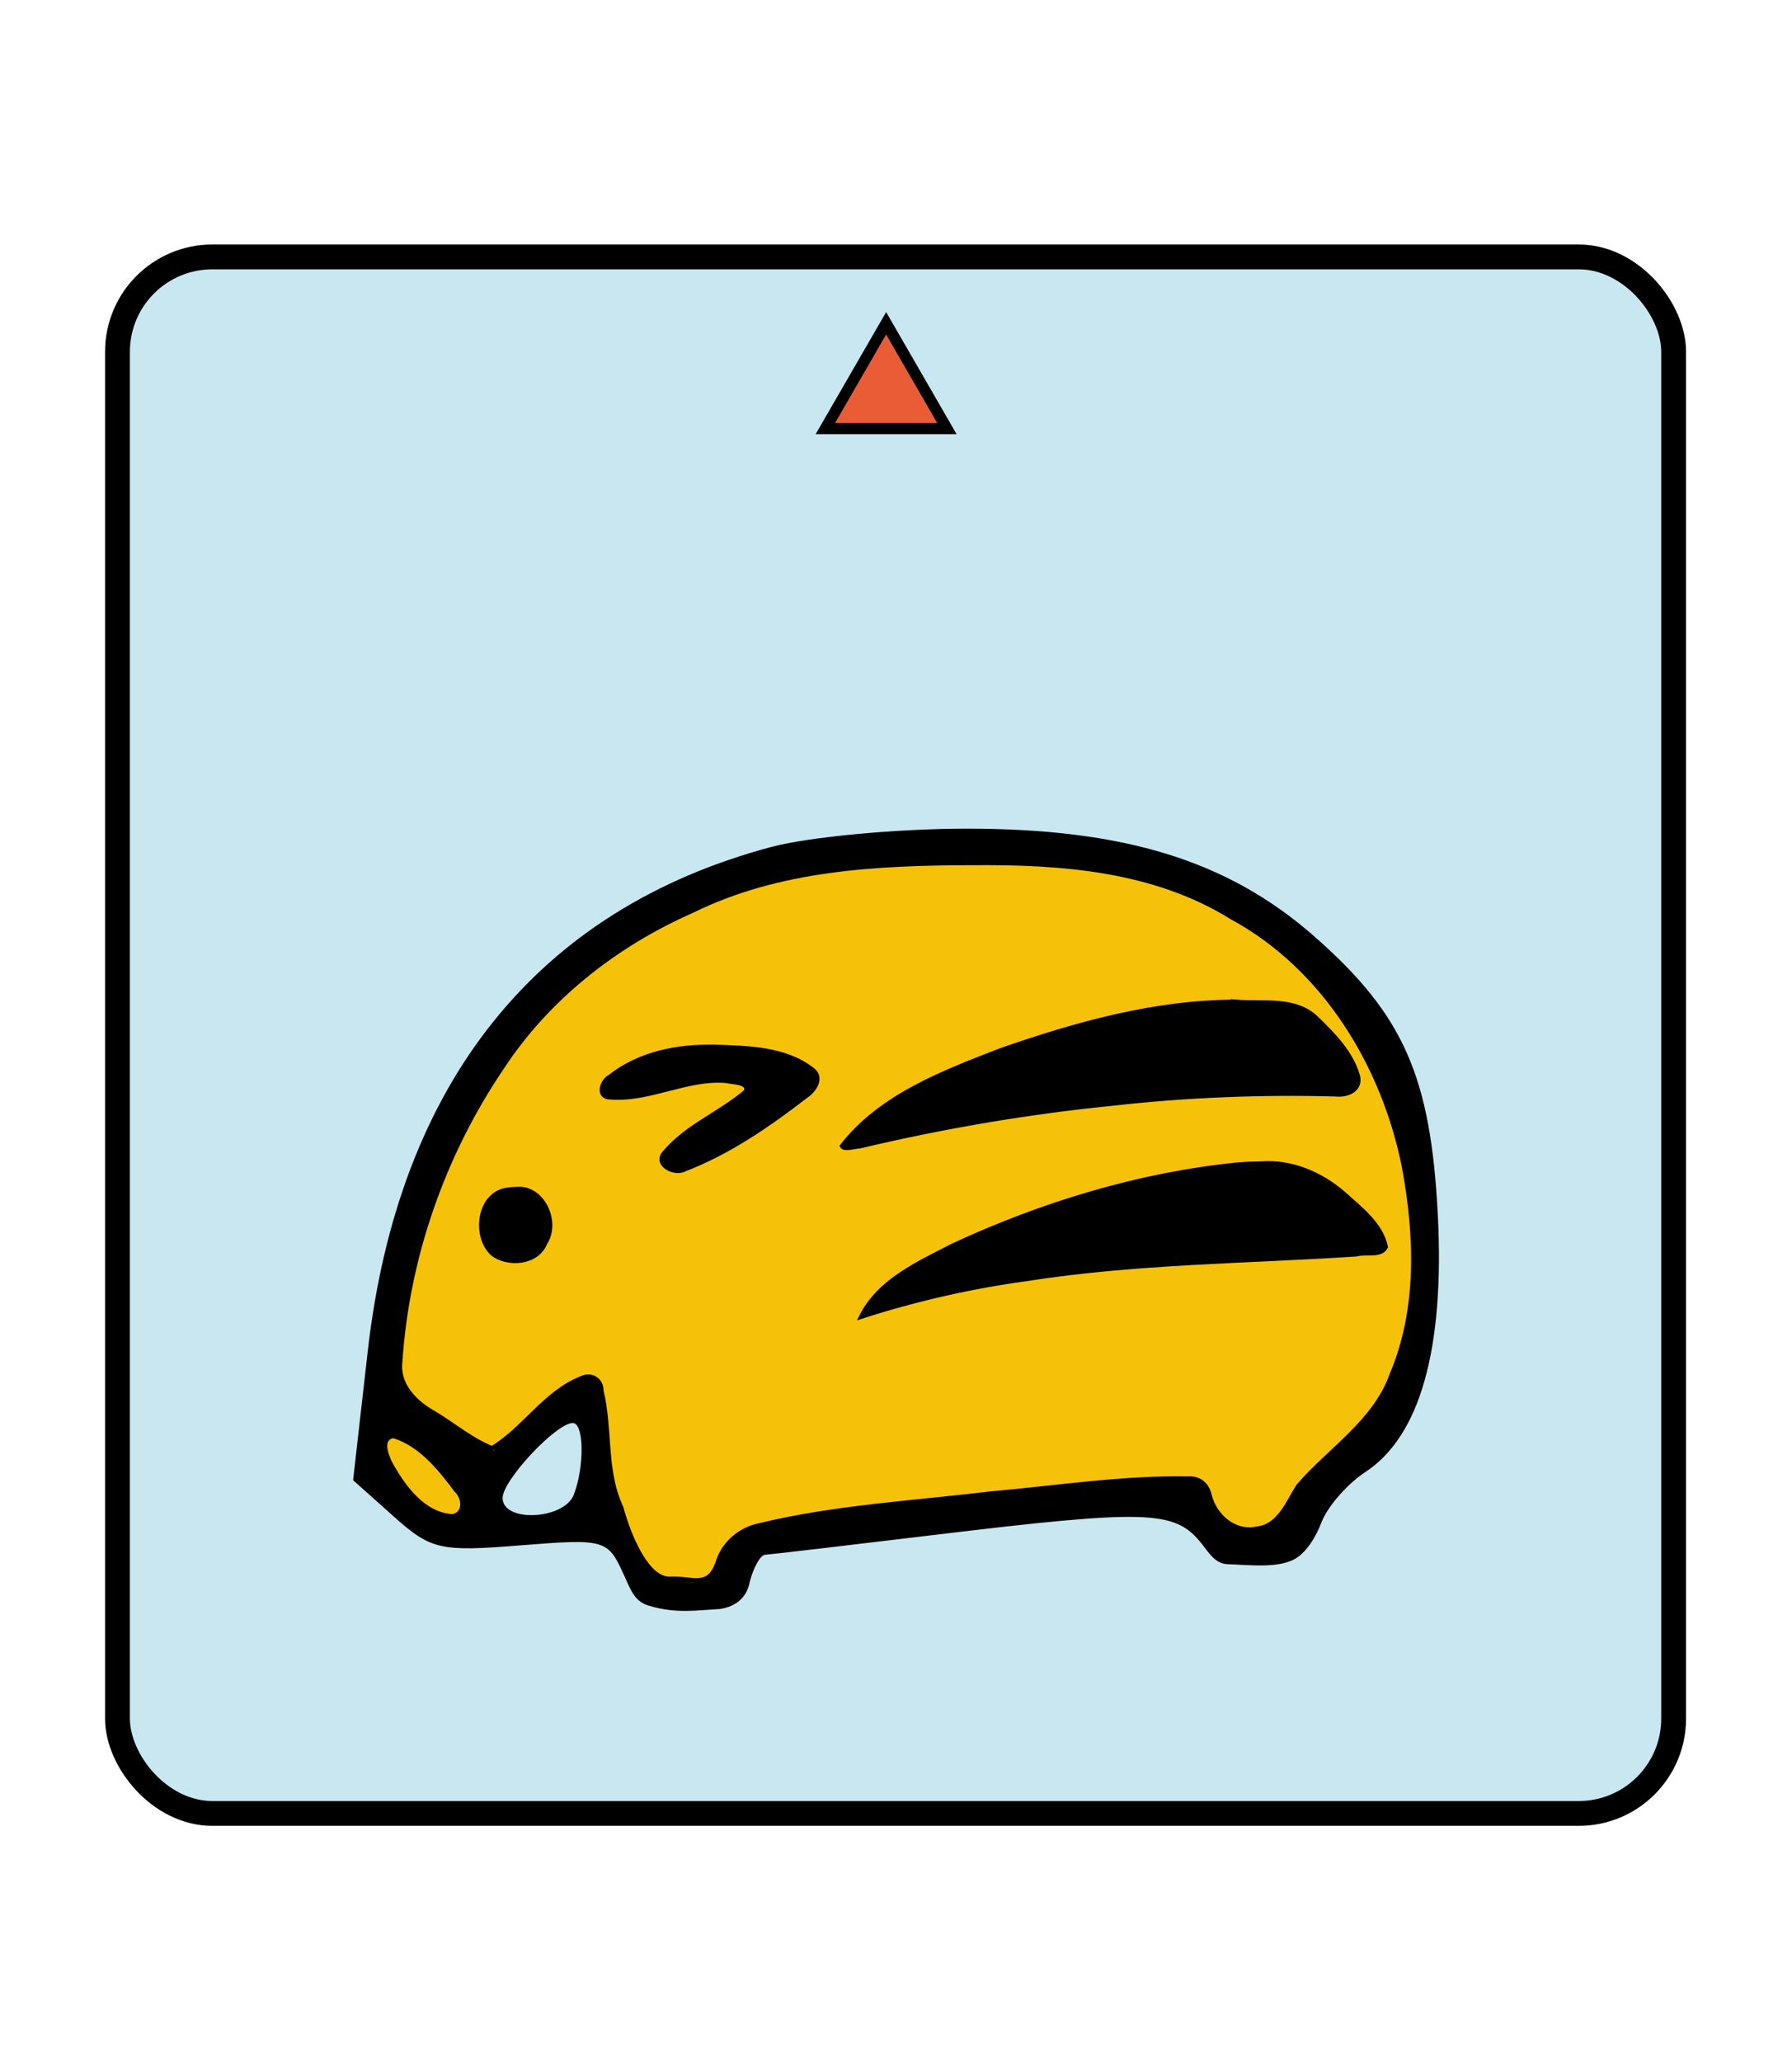 <?xml version="1.0" encoding="UTF-8" standalone="no"?>
<svg
   xmlns:dc="http://purl.org/dc/elements/1.1/"
   xmlns:cc="http://creativecommons.org/ns#"
   xmlns:rdf="http://www.w3.org/1999/02/22-rdf-syntax-ns#"
   xmlns:svg="http://www.w3.org/2000/svg"
   xmlns="http://www.w3.org/2000/svg"
   xmlns:sodipodi="http://sodipodi.sourceforge.net/DTD/sodipodi-0.dtd"
   xmlns:inkscape="http://www.inkscape.org/namespaces/inkscape"
   width="52.157"
   height="60"
   version="1.1"
   id="svg4905"
   sodipodi:docname="BlackLance.svg"
   inkscape:version="0.92.4 5da689c313, 2019-01-14">
  <defs
     id="defs4909">
    <inkscape:path-effect
       oposite_fuse="false"
       fuse_paths="true"
       discard_orig_path="false"
       mode="free"
       is_visible="true"
       id="path-effect10989-6"
       center_point="644.948,170.665"
       end_point="644.86,225.024"
       start_point="645.037,116.306"
       effect="mirror_symmetry" />
    <inkscape:path-effect
       oposite_fuse="false"
       fuse_paths="true"
       discard_orig_path="false"
       mode="free"
       is_visible="true"
       id="path-effect4724"
       center_point="284.186,129.137"
       end_point="284.186,137.982"
       start_point="284.186,120.293"
       effect="mirror_symmetry" />
    <inkscape:path-effect
       oposite_fuse="false"
       fuse_paths="true"
       discard_orig_path="false"
       mode="free"
       is_visible="true"
       id="path-effect4547-0-8"
       center_point="275.143,224.097"
       end_point="275.143,350.073"
       start_point="275.143,98.12"
       effect="mirror_symmetry" />
    <inkscape:path-effect
       oposite_fuse="false"
       fuse_paths="false"
       discard_orig_path="false"
       mode="free"
       is_visible="true"
       id="path-effect4557-0-4"
       center_point="273.503,404.612"
       end_point="273.503,477.302"
       start_point="273.503,331.921"
       effect="mirror_symmetry" />
    <inkscape:path-effect
       oposite_fuse="false"
       fuse_paths="true"
       discard_orig_path="false"
       mode="free"
       is_visible="true"
       id="path-effect4547-0"
       center_point="275.143,224.097"
       end_point="275.143,350.073"
       start_point="275.143,98.12"
       effect="mirror_symmetry" />
    <inkscape:path-effect
       oposite_fuse="false"
       fuse_paths="false"
       discard_orig_path="false"
       mode="free"
       is_visible="true"
       id="path-effect4551-7"
       center_point="274.676,329.55"
       end_point="274.676,418.884"
       start_point="274.676,240.216"
       effect="mirror_symmetry" />
    <inkscape:path-effect
       oposite_fuse="false"
       fuse_paths="false"
       discard_orig_path="false"
       mode="free"
       is_visible="true"
       id="path-effect4557-0"
       center_point="273.503,404.612"
       end_point="273.503,477.302"
       start_point="273.503,331.921"
       effect="mirror_symmetry" />
    <inkscape:path-effect
       oposite_fuse="false"
       fuse_paths="true"
       discard_orig_path="false"
       mode="free"
       is_visible="true"
       id="path-effect10989-6-6"
       center_point="644.948,170.665"
       end_point="644.86,225.024"
       start_point="645.037,116.306"
       effect="mirror_symmetry" />
    <inkscape:path-effect
       oposite_fuse="false"
       fuse_paths="true"
       discard_orig_path="false"
       mode="free"
       is_visible="true"
       id="path-effect4724-7"
       center_point="284.186,129.137"
       end_point="284.186,137.982"
       start_point="284.186,120.293"
       effect="mirror_symmetry" />
    <inkscape:path-effect
       oposite_fuse="false"
       fuse_paths="true"
       discard_orig_path="false"
       mode="free"
       is_visible="true"
       id="path-effect4547-0-8-5"
       center_point="275.143,224.097"
       end_point="275.143,350.073"
       start_point="275.143,98.12"
       effect="mirror_symmetry" />
    <inkscape:path-effect
       oposite_fuse="false"
       fuse_paths="false"
       discard_orig_path="false"
       mode="free"
       is_visible="true"
       id="path-effect4557-0-4-3"
       center_point="273.503,404.612"
       end_point="273.503,477.302"
       start_point="273.503,331.921"
       effect="mirror_symmetry" />
    <inkscape:path-effect
       oposite_fuse="false"
       fuse_paths="true"
       discard_orig_path="false"
       mode="free"
       is_visible="true"
       id="path-effect4547-0-5"
       center_point="275.143,224.097"
       end_point="275.143,350.073"
       start_point="275.143,98.12"
       effect="mirror_symmetry" />
    <inkscape:path-effect
       oposite_fuse="false"
       fuse_paths="false"
       discard_orig_path="false"
       mode="free"
       is_visible="true"
       id="path-effect4551-7-6"
       center_point="274.676,329.55"
       end_point="274.676,418.884"
       start_point="274.676,240.216"
       effect="mirror_symmetry" />
    <inkscape:path-effect
       oposite_fuse="false"
       fuse_paths="false"
       discard_orig_path="false"
       mode="free"
       is_visible="true"
       id="path-effect4557-0-2"
       center_point="273.503,404.612"
       end_point="273.503,477.302"
       start_point="273.503,331.921"
       effect="mirror_symmetry" />
  </defs>
  <sodipodi:namedview
     pagecolor="#ffffff"
     bordercolor="#666666"
     borderopacity="1"
     objecttolerance="10"
     gridtolerance="10"
     guidetolerance="10"
     inkscape:pageopacity="0"
     inkscape:pageshadow="2"
     inkscape:window-width="679"
     inkscape:window-height="720"
     id="namedview4907"
     showgrid="false"
     inkscape:zoom="2.56"
     inkscape:cx="43.514924"
     inkscape:cy="29.422532"
     inkscape:window-x="0"
     inkscape:window-y="46"
     inkscape:window-maximized="0"
     inkscape:current-layer="svg4905" />
  <!--
Created by Hari Seldon and modified by orangain, licensed under Creative Commons Attribution-Share Alike 3.0 Unported.
See: https://creativecommons.org/licenses/by-sa/3.0/deed.en

Original file is available at: https://commons.wikimedia.org/wiki/File:Shogi_osho(svg).svg
-->
  <filter
     id="drop-shadow">
    <feGaussianBlur
       in="SourceAlpha"
       result="blur"
       stdDeviation="2"
       id="feGaussianBlur4880" />
    <feOffset
       result="offsetBlur"
       dx="2"
       dy="2"
       id="feOffset4882" />
    <feBlend
       in="SourceGraphic"
       in2="offsetBlur"
       mode="normal"
       id="feBlend4884" />
  </filter>
  <g
     style="display:inline"
     transform="matrix(1.302,0,0,1.302,65.974,-344.978)"
     id="layer1-9"
     inkscape:label="Layer 1">
    <rect
       ry="2.12"
       y="270.702"
       x="-48.045"
       height="34.787"
       width="34.787"
       id="rect5497"
       style="opacity:1;fill:#c9e7f1;fill-opacity:1;stroke:#000000;stroke-width:0.555;stroke-linecap:square;stroke-linejoin:miter;stroke-miterlimit:4;stroke-dasharray:none;stroke-opacity:1;paint-order:fill markers stroke" />
    <path
       transform="rotate(-90,-27.188,272.618)"
       inkscape:transform-center-y="-0.39216458"
       inkscape:transform-center-x="-1.7903053e-05"
       d="m -29.108,270.302 0,-2.717 2.353,1.359 z"
       inkscape:randomized="0"
       inkscape:rounded="0"
       inkscape:flatsided="true"
       sodipodi:arg2="3.1415927"
       sodipodi:arg1="2.0943951"
       sodipodi:r2="0.78433317"
       sodipodi:r1="1.5686662"
       sodipodi:cy="268.94327"
       sodipodi:cx="-28.324093"
       sodipodi:sides="3"
       id="path10754-6"
       style="display:inline;opacity:1;fill:#e95c35;fill-opacity:1;stroke:#000000;stroke-width:0.25;stroke-linecap:square;stroke-linejoin:miter;stroke-miterlimit:4;stroke-dasharray:none;stroke-opacity:1;paint-order:fill markers stroke"
       sodipodi:type="star" />
    <g
       transform="matrix(0.837,0,0,0.837,37.687,74.815)"
       id="g16037">
      <g
         id="g15966"
         transform="translate(1.039,-41.199)">
        <path
           sodipodi:nodetypes="ccscscccscssscsccccccccccccccscscscccccccccsccsssccccssscscssccsccsccc"
           inkscape:connector-curvature="0"
           id="path15957"
           d="m -89.963,310.38 c -0.409,-0.898 -0.502,-0.923 -2.739,-0.743 -2.153,0.173 -2.391,0.118 -3.394,-0.777 l -1.078,-0.963 0.391,-3.441 c 0.814,-7.167 4.524,-11.802 10.781,-13.468 0.999,-0.266 3.334,-0.486 5.188,-0.488 4.239,-0.005 7.014,0.854 9.323,2.886 2.375,2.09 3.1,3.732 3.288,7.439 0.181,3.573 -0.477,5.899 -1.938,6.856 -0.484,0.317 -1.011,0.923 -1.172,1.347 -0.135,0.354 -0.399,0.827 -0.759,0.999 -0.468,0.223 -1.192,0.13 -1.742,0.113 -0.35,-0.011 -0.513,-0.324 -0.725,-0.583 -0.704,-0.861 -1.456,-0.882 -7.175,-0.191 -2.328,0.281 -4.334,0.516 -4.457,0.522 -0.123,0.006 -0.306,0.329 -0.408,0.717 -0.075,0.429 -0.379,0.668 -0.796,0.731 -0.652,0.037 -1.162,0.125 -1.87,-0.079 -0.409,-0.112 -0.495,-0.387 -0.717,-0.876 z m 2.592,-0.447 c 0.256,-0.806 1.137,-1.054 5.303,-1.493 7.915,-0.834 7.605,-0.834 7.822,-0.003 0.259,0.991 1.743,1.033 2.053,0.059 0.122,-0.383 0.676,-1.02 1.231,-1.416 3.551,-2.529 2.412,-10.784 -1.886,-13.67 -2.416,-1.622 -4.118,-2.03 -8.338,-1.999 -4.147,0.031 -6.687,0.765 -9.449,2.731 -2.562,1.823 -4.736,5.866 -5.186,9.64 -0.198,1.665 -0.172,1.725 1.095,2.518 l 1.298,0.812 1.152,-1.116 c 0.634,-0.614 1.324,-1.01 1.535,-0.88 0.211,0.13 0.383,0.956 0.383,1.836 0,2.525 2.379,4.898 2.987,2.98 z m 4.047,-6.877 c 1.421,-1.745 8.653,-4.051 11.207,-3.574 0.971,0.182 2.574,1.591 2.572,2.261 -2.83e-4,0.119 -1.707,0.248 -3.792,0.285 -3.467,0.062 -8.033,0.706 -9.789,1.381 -0.639,0.245 -0.658,0.212 -0.197,-0.353 z m -10.33,-1.43 c -0.339,-0.883 0.142,-1.653 0.959,-1.537 1.056,0.151 1.056,1.827 0,1.978 -0.429,0.061 -0.839,-0.127 -0.959,-0.441 z m 4.707,-2.324 c 0,-0.201 0.595,-0.717 1.323,-1.147 1.21,-0.715 1.253,-0.792 0.508,-0.897 -0.448,-0.064 -1.311,0.058 -1.918,0.269 -1.678,0.585 -2.138,-0.174 -0.516,-0.851 1.055,-0.672 4.604,-0.465 4.836,0.537 0,0.399 -3.159,2.437 -3.792,2.447 -0.243,0.004 -0.441,-0.157 -0.441,-0.358 z m 5.161,-0.744 c 1.471,-1.625 6.922,-3.477 10.233,-3.477 1.568,0 1.949,0.138 2.572,0.93 1.136,1.444 0.946,1.731 -1.05,1.593 -2.112,-0.146 -8.074,0.504 -10.578,1.153 -1.722,0.447 -1.756,0.441 -1.178,-0.198 z m -10.453,9.995 c 0,-0.413 -1.377,-1.83 -1.778,-1.83 -0.487,0 -0.419,0.435 0.21,1.333 0.53,0.756 1.567,1.086 1.567,0.498 z m 2.961,-0.272 c 0.288,-0.752 0.272,-1.911 -0.028,-1.911 -0.444,0 -1.875,1.528 -1.875,2.002 0,0.662 1.644,0.584 1.903,-0.09 z"
           style="fill:#000000;stroke-width:0.353" />
        <path
           inkscape:connector-curvature="0"
           id="path15959"
           d="m -80.664,291.412 c -2.524,0.008 -5.142,0.136 -7.448,1.273 -2.044,0.899 -3.87,2.324 -5.098,4.203 -1.567,2.317 -2.527,5.06 -2.711,7.853 -0.071,0.63 0.418,1.101 0.924,1.379 0.507,0.307 0.986,0.713 1.533,0.929 0.87,-0.522 1.432,-1.502 2.402,-1.874 0.255,-0.123 0.522,0.053 0.515,0.34 0.25,1.027 0.066,2.131 0.529,3.114 0.21,0.774 0.696,1.935 1.308,1.904 0.598,-0.03 1.025,0.28 1.275,-0.428 0.157,-0.517 0.59,-0.89 1.115,-0.998 2.022,-0.49 4.112,-0.598 6.174,-0.849 1.756,-0.152 3.51,-0.433 5.276,-0.399 0.283,-0.026 0.501,0.156 0.562,0.433 0.137,0.558 0.665,1.031 1.265,0.906 0.614,-0.067 0.83,-0.7 1.119,-1.145 0.841,-0.978 2.05,-1.711 2.5,-2.987 0.739,-1.748 0.661,-3.728 0.319,-5.559 -0.547,-2.704 -2.123,-5.296 -4.59,-6.639 -2.084,-1.299 -4.576,-1.478 -6.967,-1.455 z m 7.084,3.717 c 0.713,0.058 1.571,-0.113 2.134,0.44 0.449,0.435 0.935,0.928 1.104,1.543 0.081,0.357 -0.279,0.51 -0.578,0.477 -1.993,-0.055 -3.989,0.024 -5.972,0.247 -2.274,0.227 -4.53,0.613 -6.753,1.14 -0.131,0.003 -0.4,0.1 -0.465,-0.002 1.042,-1.337 2.713,-1.961 4.243,-2.555 2.016,-0.701 4.136,-1.295 6.288,-1.289 z m -13.938,1.2 c 0.88,0.033 1.867,0.04 2.596,0.601 0.301,0.212 0.066,0.562 -0.17,0.712 -0.991,0.766 -2.062,1.502 -3.229,1.949 -0.26,0.151 -0.804,-0.125 -0.535,-0.433 0.597,-0.713 1.5,-1.051 2.187,-1.647 0.062,-0.264 -0.368,-0.234 -0.538,-0.282 -1.062,-0.088 -2.044,0.525 -3.102,0.44 -0.354,-0.003 -0.218,-0.436 0.002,-0.544 0.794,-0.624 1.797,-0.813 2.789,-0.795 z m 14.573,3.119 c 0.822,-0.068 1.609,0.269 2.222,0.799 0.441,0.4 0.996,0.811 1.124,1.421 -0.129,0.255 -0.538,0.119 -0.776,0.192 -2.941,0.194 -5.902,0.2 -8.822,0.661 -1.488,0.2 -3.002,0.551 -4.397,1.002 0.479,-0.955 1.534,-1.416 2.435,-1.884 2.397,-1.112 4.972,-1.897 7.602,-2.164 0.201,-0.016 0.407,-0.026 0.611,-0.028 z m -19.901,0.681 c 0.722,-0.093 1.166,0.864 0.797,1.433 -0.214,0.541 -1.002,0.605 -1.411,0.273 -0.498,-0.486 -0.345,-1.618 0.437,-1.691 0.059,-0.009 0.118,-0.014 0.177,-0.015 z"
           style="opacity:1;fill:#f5c109;fill-opacity:1;stroke:#000000;stroke-width:0.126;stroke-linecap:square;stroke-linejoin:miter;stroke-miterlimit:4;stroke-dasharray:none;stroke-opacity:1;paint-order:fill markers stroke"
           sodipodi:nodetypes="cccccccccscccccccccccccccccccccccccccccccccccccccccccccccc" />
        <path
           inkscape:connector-curvature="0"
           id="path15961"
           d="m -96.129,306.716 c -0.342,0.088 -0.154,0.543 -0.046,0.752 0.349,0.627 0.878,1.353 1.656,1.399 0.356,-0.066 0.323,-0.502 0.105,-0.704 -0.437,-0.582 -0.944,-1.216 -1.659,-1.446 -0.018,-0.001 -0.037,-0.002 -0.055,-2.6e-4 z"
           style="opacity:1;fill:#f5c109;fill-opacity:1;stroke:#000000;stroke-width:0.126;stroke-linecap:square;stroke-linejoin:miter;stroke-miterlimit:4;stroke-dasharray:none;stroke-opacity:1;paint-order:fill markers stroke" />
      </g>
    </g>
  </g>
</svg>
